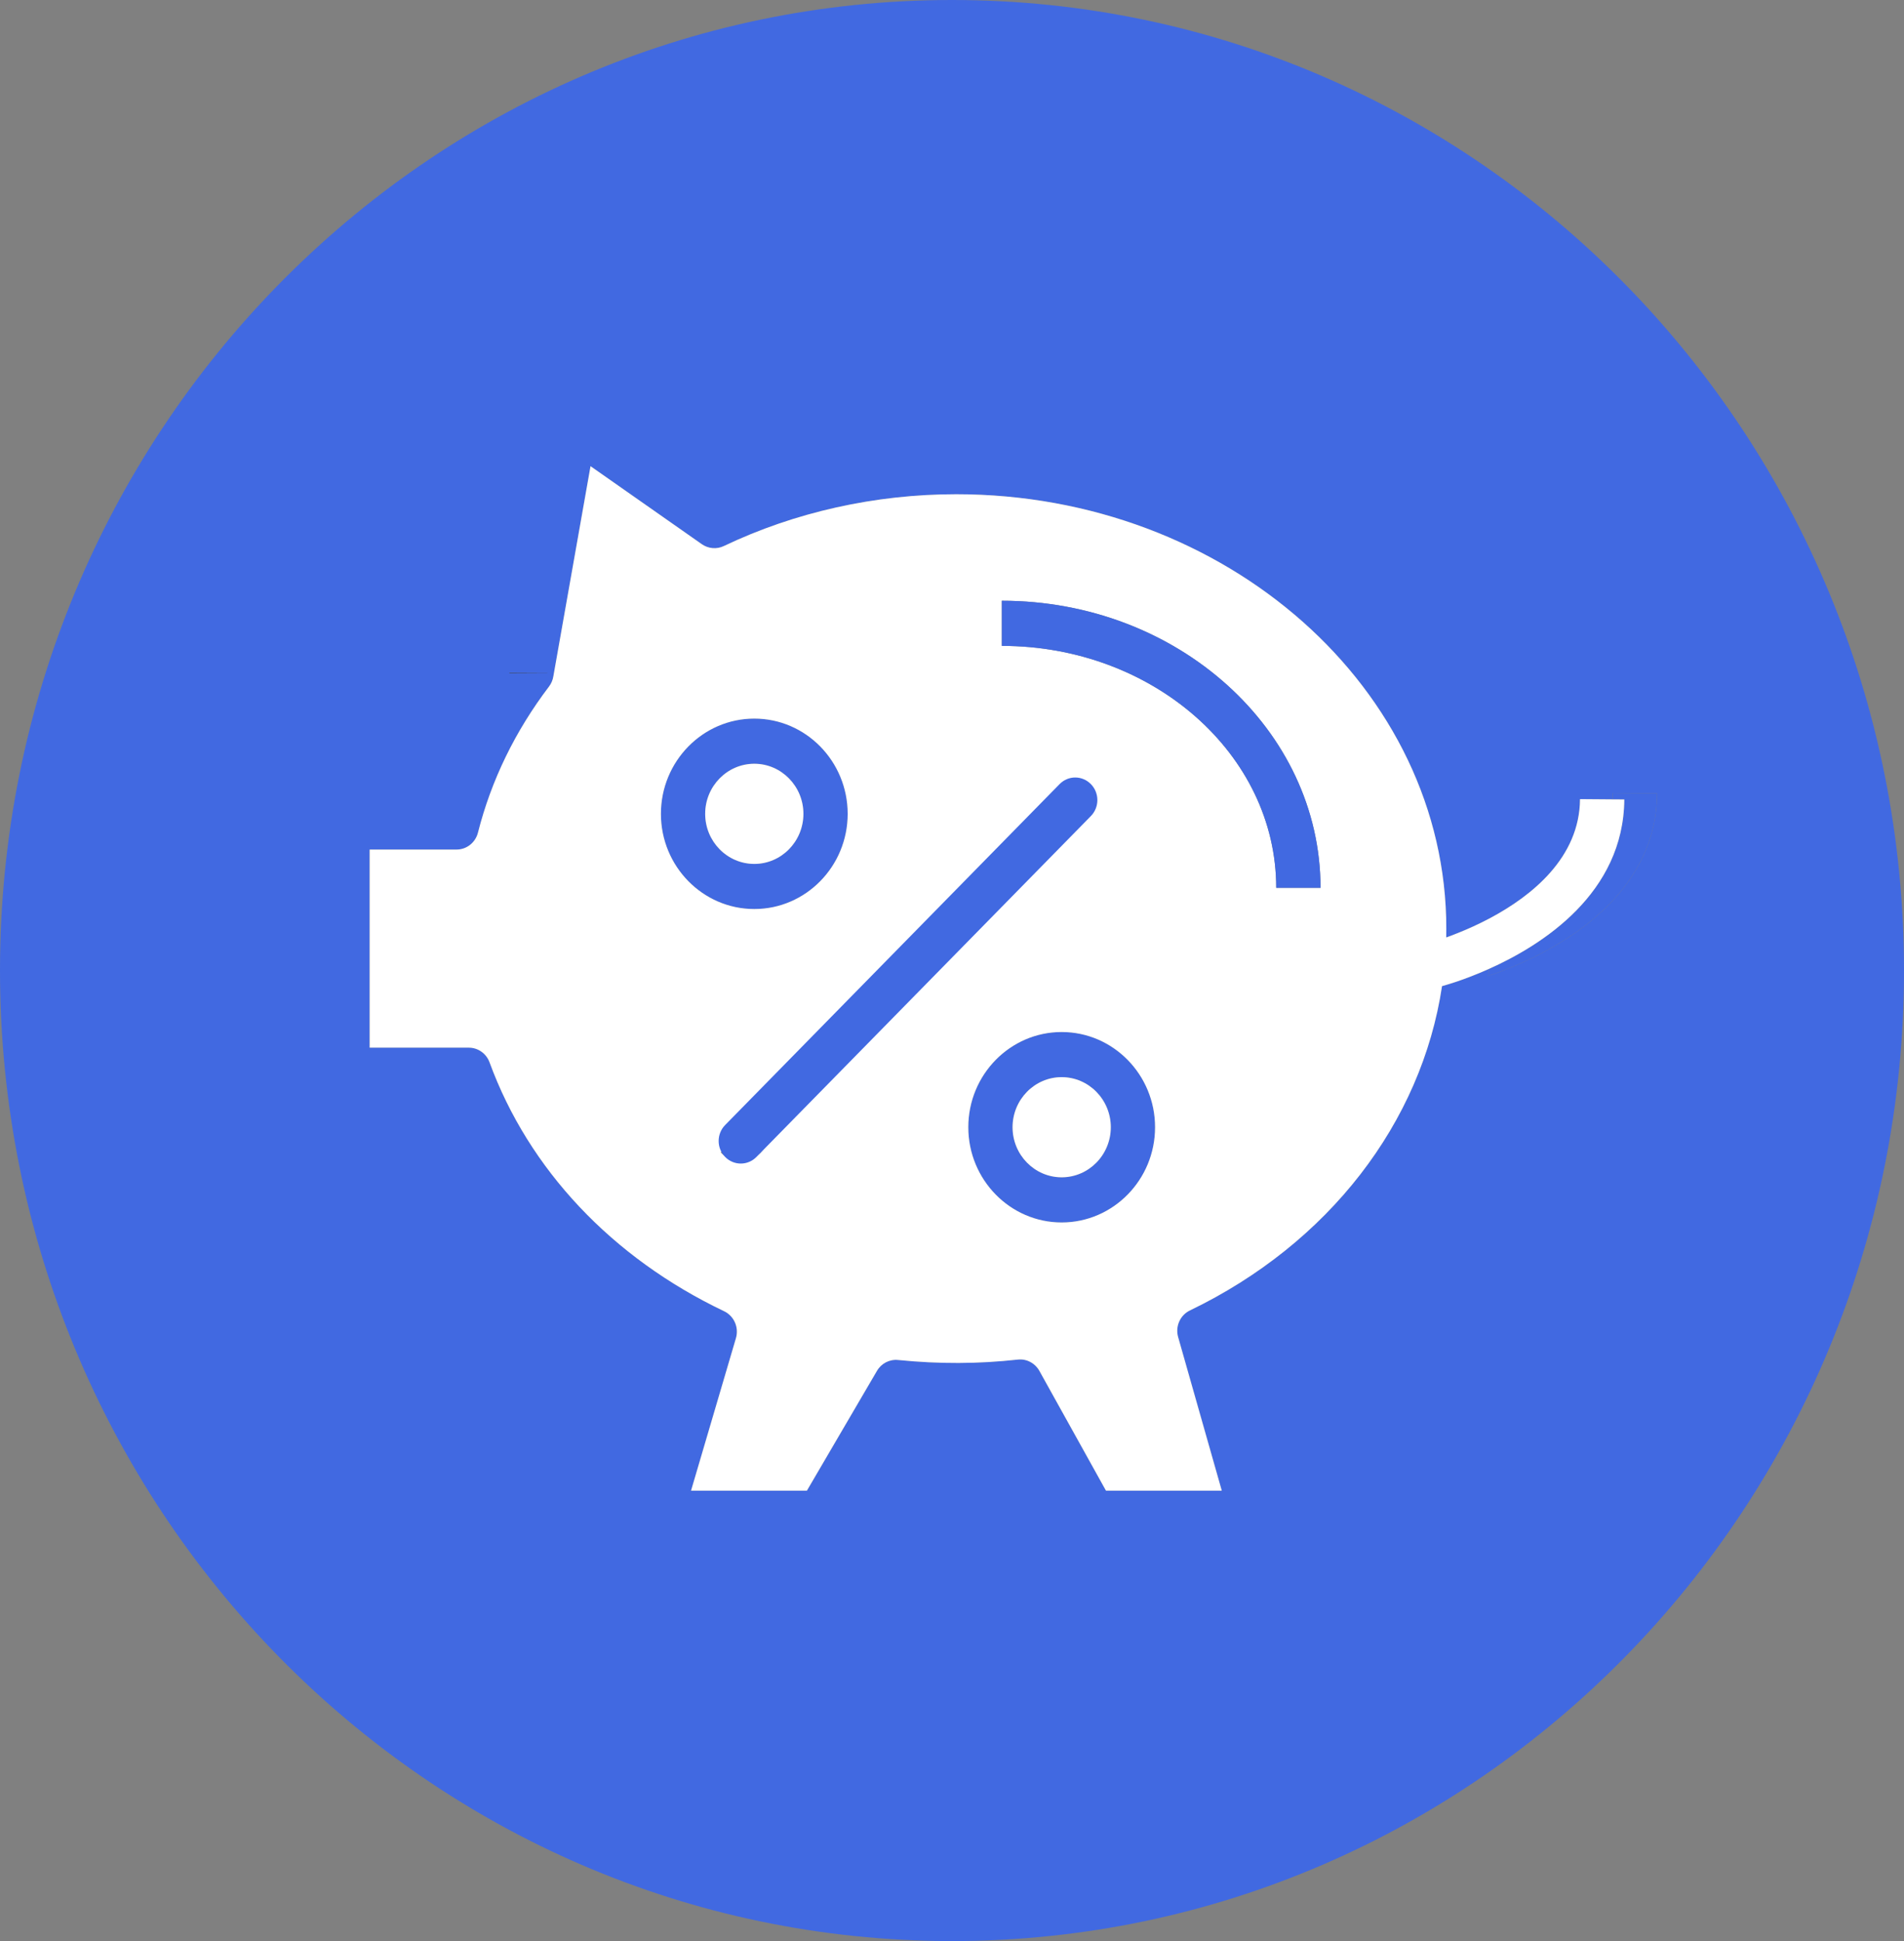 <svg width="52" height="53" viewBox="0 0 52 53" fill="none" xmlns="http://www.w3.org/2000/svg">
<rect x="0" y="0" width="52" height="53" fill="#808080" stroke="none"/>
<g clip-path="url(#clip0_61_1101)">
<path d="M20.601 19.621C19.194 19.621 18.05 20.788 18.05 22.221C18.05 23.655 19.194 24.821 20.601 24.821C22.007 24.821 23.151 23.655 23.151 22.221C23.151 20.788 22.008 19.621 20.601 19.621ZM20.601 23.589C19.861 23.589 19.259 22.976 19.259 22.221C19.259 21.468 19.861 20.854 20.601 20.854C21.34 20.854 21.942 21.468 21.942 22.221C21.942 22.976 21.34 23.589 20.601 23.589Z" fill="#4169E1"/>
<path d="M28.996 28.179C27.589 28.179 26.445 29.345 26.445 30.779C26.445 32.213 27.589 33.379 28.996 33.379C30.403 33.379 31.547 32.212 31.547 30.779C31.547 29.345 30.402 28.179 28.996 28.179ZM28.996 32.146C28.256 32.146 27.654 31.533 27.654 30.779C27.654 30.025 28.256 29.411 28.996 29.411C29.735 29.411 30.337 30.025 30.337 30.779C30.337 31.533 29.735 32.146 28.996 32.146Z" fill="#4169E1"/>
<path d="M13.912 18.369V18.375L15.121 18.369H13.912ZM44.047 21.654C44.047 21.712 44.045 21.77 44.041 21.827L44.361 21.829C44.342 24.384 42.136 25.799 40.658 26.459C40.652 26.523 40.646 26.587 40.639 26.65C41.813 26.259 45.233 24.847 45.257 21.663L44.047 21.654Z" fill="#4169E1"/>
<path d="M26 0C11.641 0 0 11.865 0 26.499C0 41.133 11.641 53 26 53C40.36 53 52 41.136 52 26.499C52 11.863 40.359 0 26 0ZM13.912 18.369H15.121L13.912 18.375V18.369ZM40.638 26.65C40.646 26.587 40.652 26.523 40.658 26.459C40.294 26.622 39.974 26.739 39.743 26.816C39.564 26.875 39.437 26.911 39.383 26.926C38.823 30.651 36.291 33.954 32.498 35.781C32.23 35.91 32.093 36.218 32.176 36.509L33.368 40.702H30.205L28.387 37.432C28.268 37.218 28.033 37.095 27.797 37.123C26.72 37.242 25.654 37.247 24.528 37.134C24.294 37.11 24.069 37.227 23.95 37.432L22.037 40.702H18.873L20.099 36.539C20.186 36.246 20.048 35.933 19.777 35.803C16.716 34.344 14.441 31.93 13.37 29.007C13.282 28.766 13.056 28.606 12.804 28.606H10.096V23.197H12.469C12.745 23.197 12.986 23.007 13.054 22.734C13.416 21.306 14.069 19.965 14.994 18.746C15.056 18.665 15.097 18.567 15.113 18.466L16.128 12.729L19.169 14.86C19.346 14.983 19.575 15.003 19.768 14.91C21.706 13.985 23.9 13.495 26.114 13.495C33.495 13.495 39.5 18.816 39.5 25.355C39.5 25.436 39.499 25.516 39.498 25.597C39.591 25.563 39.698 25.524 39.813 25.477C40.075 25.373 40.383 25.236 40.705 25.064C41.838 24.458 43.14 23.416 43.152 21.82L44.041 21.827C44.045 21.77 44.047 21.712 44.047 21.654L45.257 21.663C45.233 24.847 41.813 26.259 40.638 26.65Z" fill="#4169E1"/>
<path d="M13.912 18.369V18.375L15.121 18.369H13.912Z" fill="#333333"/>
<path d="M44.041 21.827L43.152 21.82C43.14 23.416 41.838 24.458 40.705 25.064C40.383 25.236 40.074 25.373 39.813 25.477C39.698 25.524 39.591 25.563 39.498 25.597C39.499 25.516 39.5 25.436 39.5 25.355C39.5 18.816 33.495 13.495 26.114 13.495C23.9 13.495 21.706 13.985 19.768 14.91C19.574 15.003 19.346 14.983 19.169 14.86L16.128 12.729L15.113 18.466C15.097 18.567 15.056 18.665 14.994 18.746C14.069 19.965 13.416 21.306 13.054 22.734C12.985 23.007 12.745 23.197 12.469 23.197H10.096V28.606H12.804C13.056 28.606 13.282 28.766 13.37 29.007C14.441 31.93 16.716 34.344 19.777 35.803C20.048 35.933 20.186 36.246 20.099 36.539L18.873 40.702H22.037L23.95 37.432C24.069 37.227 24.294 37.11 24.528 37.134C25.654 37.247 26.72 37.242 27.797 37.123C28.033 37.095 28.268 37.218 28.387 37.432L30.205 40.702H33.368L32.176 36.509C32.093 36.218 32.23 35.91 32.498 35.781C36.291 33.954 38.823 30.651 39.383 26.926C39.437 26.911 39.564 26.875 39.743 26.816C39.974 26.739 40.294 26.622 40.658 26.459C42.136 25.799 44.342 24.384 44.361 21.829L44.041 21.827ZM18.05 22.222C18.05 20.788 19.194 19.621 20.601 19.621C22.007 19.621 23.151 20.788 23.151 22.222C23.151 23.655 22.007 24.821 20.601 24.821C19.194 24.821 18.05 23.655 18.05 22.222ZM20.779 31.468C20.477 31.776 19.987 31.776 19.685 31.468L20.152 30.778L29.323 21.384M28.995 33.379C27.589 33.379 26.445 32.212 26.445 30.779C26.445 29.345 27.589 28.179 28.995 28.179C30.402 28.179 31.546 29.345 31.546 30.779C31.546 32.213 30.402 33.379 28.995 33.379ZM34.855 24.241C34.855 20.599 31.494 17.636 27.361 17.636V16.403C32.16 16.403 36.064 19.92 36.064 24.241H34.855Z" fill="white"/>
<path d="M28.938 21.41L19.804 30.719C19.568 30.959 19.568 31.35 19.804 31.59C20.041 31.831 20.423 31.831 20.659 31.59L29.793 22.282C30.029 22.041 30.029 21.651 29.793 21.41C29.556 21.169 29.174 21.169 28.938 21.41Z" fill="#4169E1"/>
<path d="M30.337 30.779C30.337 31.533 29.735 32.146 28.995 32.146C28.256 32.146 27.654 31.533 27.654 30.779C27.654 30.025 28.256 29.411 28.995 29.411C29.735 29.411 30.337 30.025 30.337 30.779Z" fill="white"/>
<path d="M21.942 22.221C21.942 22.976 21.34 23.589 20.601 23.589C19.861 23.589 19.259 22.976 19.259 22.221C19.259 21.468 19.861 20.854 20.601 20.854C21.34 20.854 21.942 21.468 21.942 22.221Z" fill="white"/>
<path d="M36.065 24.241H34.855C34.855 20.599 31.494 17.636 27.361 17.636V16.403C32.16 16.403 36.065 19.92 36.065 24.241Z" fill="#4169E1"/>
<path d="M15.121 18.369L13.912 18.375V18.369H15.121Z" fill="#333333"/>
</g>
<defs>
<clipPath id="clip0_61_1101">
<rect width="52" height="53" fill="white"/>
</clipPath>
</defs>
</svg>
